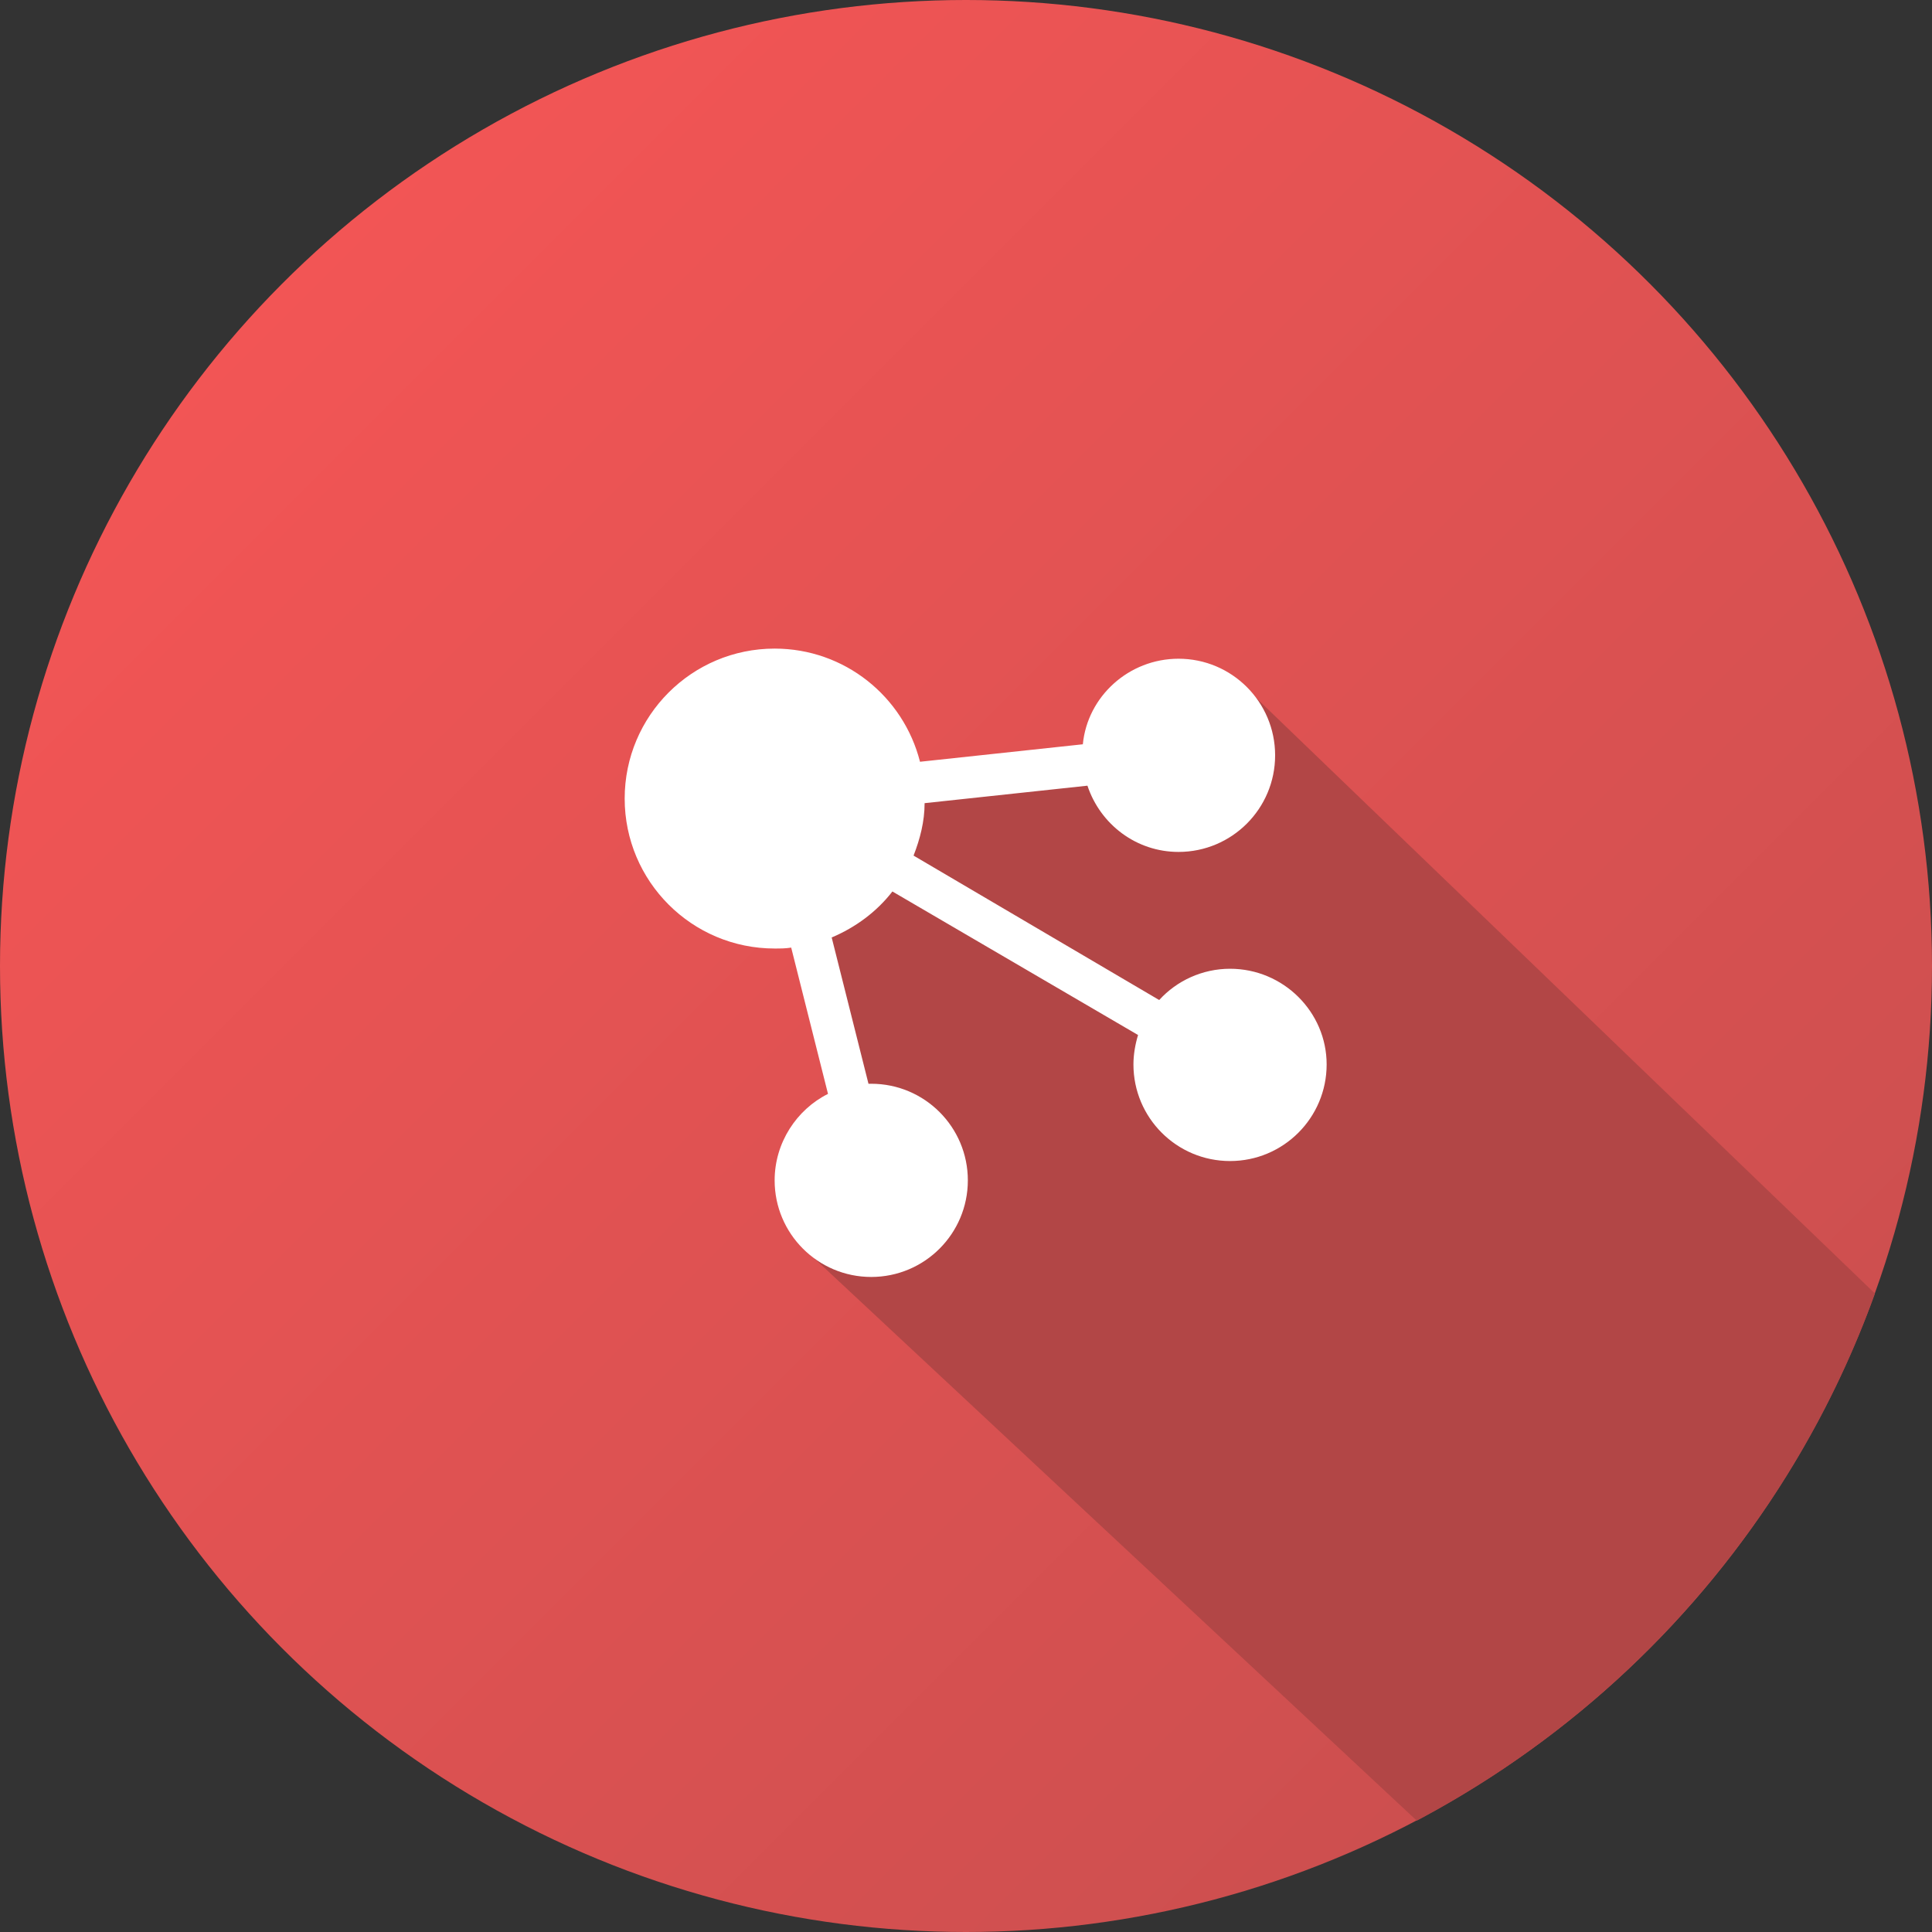 <svg xmlns="http://www.w3.org/2000/svg" width="210" height="210"><rect width="100%" height="100%" fill="#333333" stroke="none"/><linearGradient id="a" gradientUnits="userSpaceOnUse" x1="30.754" y1="180.526" x2="179.246" y2="32.034" gradientTransform="matrix(1 0 0 -1 0 211.28)"><stop offset="0" stop-color="#f25555"/><stop offset="1" stop-color="#cc4f4f"/></linearGradient><circle cx="105" cy="105" r="105" fill="url(#a)"/><path d="M154 197.9c23-12.2 40.9-32.6 49.8-57.3l-69.3-66.7-9.4 9.5-42.8 2.3 12.4 39.1-6.7 11.5 66 61.6z" fill="#b24646"/><path d="M133.7 105.3c-3 0-5.8 1.3-7.7 3.4L99.3 93c.7-1.8 1.2-3.7 1.2-5.7l17.7-1.9c1.4 4.2 5.3 7.2 9.9 7.2 5.8 0 10.5-4.7 10.5-10.5s-4.7-10.5-10.5-10.5c-5.4 0-9.9 4.1-10.4 9.3L100 82.8c-1.8-7.1-8.2-12.3-15.8-12.3-9 0-16.3 7.3-16.3 16.3s7.3 16.3 16.3 16.3c.6 0 1.2 0 1.8-.1l4 15.9c-3.4 1.7-5.8 5.3-5.8 9.4 0 5.8 4.7 10.5 10.5 10.5s10.5-4.7 10.5-10.5-4.7-10.5-10.5-10.5h-.3l-4-15.9c2.6-1.1 4.9-2.8 6.6-5l26.7 15.6c-.3 1-.5 2.1-.5 3.2 0 5.8 4.7 10.5 10.5 10.5s10.5-4.7 10.5-10.5c0-5.7-4.7-10.4-10.5-10.4z" fill="#fff"/></svg>